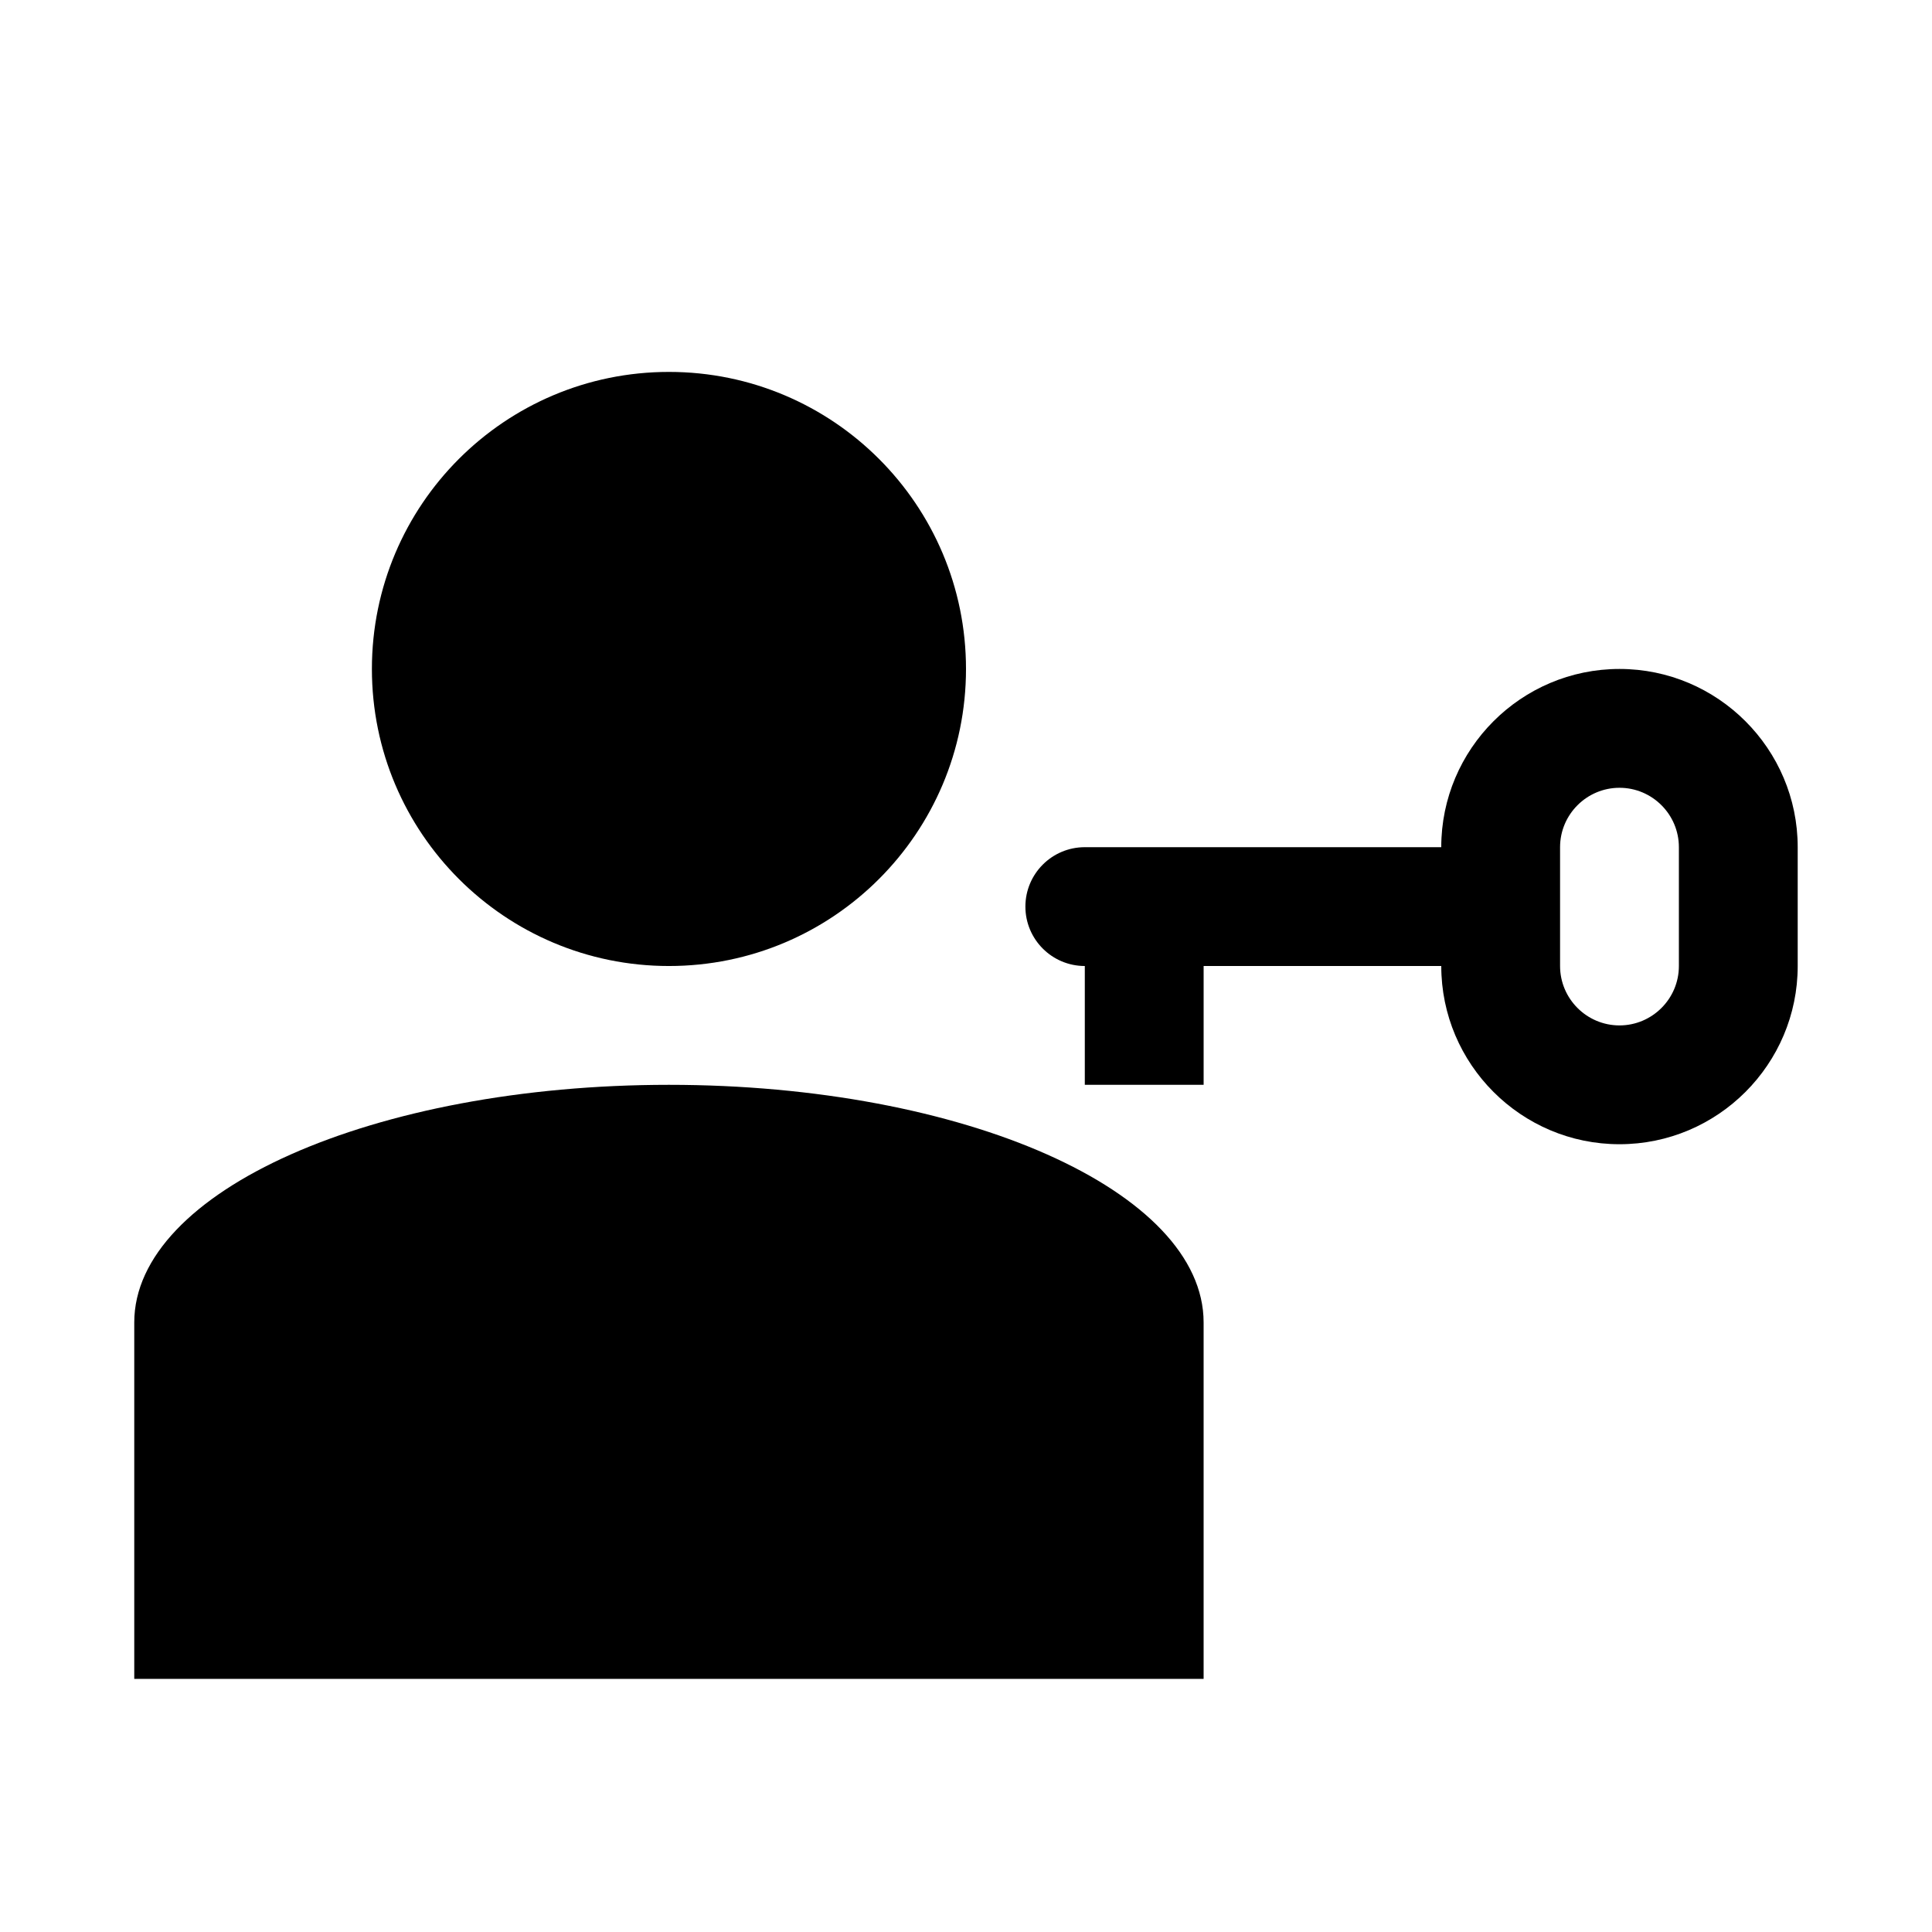 <?xml version="1.0" encoding="UTF-8"?>
<!-- Uploaded to: SVG Repo, www.svgrepo.com, Generator: SVG Repo Mixer Tools -->
<svg fill="#000000" width="800px" height="800px" version="1.1" viewBox="144 144 512 512" xmlns="http://www.w3.org/2000/svg">
 <g>
  <path d="m400 321.28c0 43.477-35.246 78.723-78.723 78.723-43.477 0-78.719-35.246-78.719-78.723 0-43.477 35.242-78.719 78.719-78.719 43.477 0 78.723 35.242 78.723 78.719"/>
  <path d="m321.28 431.49c-78.246 0-141.7 28.18-141.7 62.973v94.465h283.39v-94.465c0-34.793-63.449-62.973-141.7-62.973z"/>
  <path d="m573.18 321.28c-26.043 0-47.234 21.191-47.234 47.234h-94.461c-8.691 0-15.746 7.051-15.746 15.742s7.055 15.746 15.746 15.746v31.488h31.488v-31.488h62.977c0 26.039 21.191 47.23 47.23 47.23 26.039 0 47.23-21.191 47.23-47.23v-31.488c0-26.043-21.191-47.234-47.23-47.234zm15.742 78.723c0 8.691-7.086 15.742-15.742 15.742-8.66 0-15.746-7.055-15.746-15.742v-31.488c0-8.691 7.086-15.742 15.742-15.742 8.664-0.004 15.746 7.051 15.746 15.742z"/>
 </g>
</svg>
